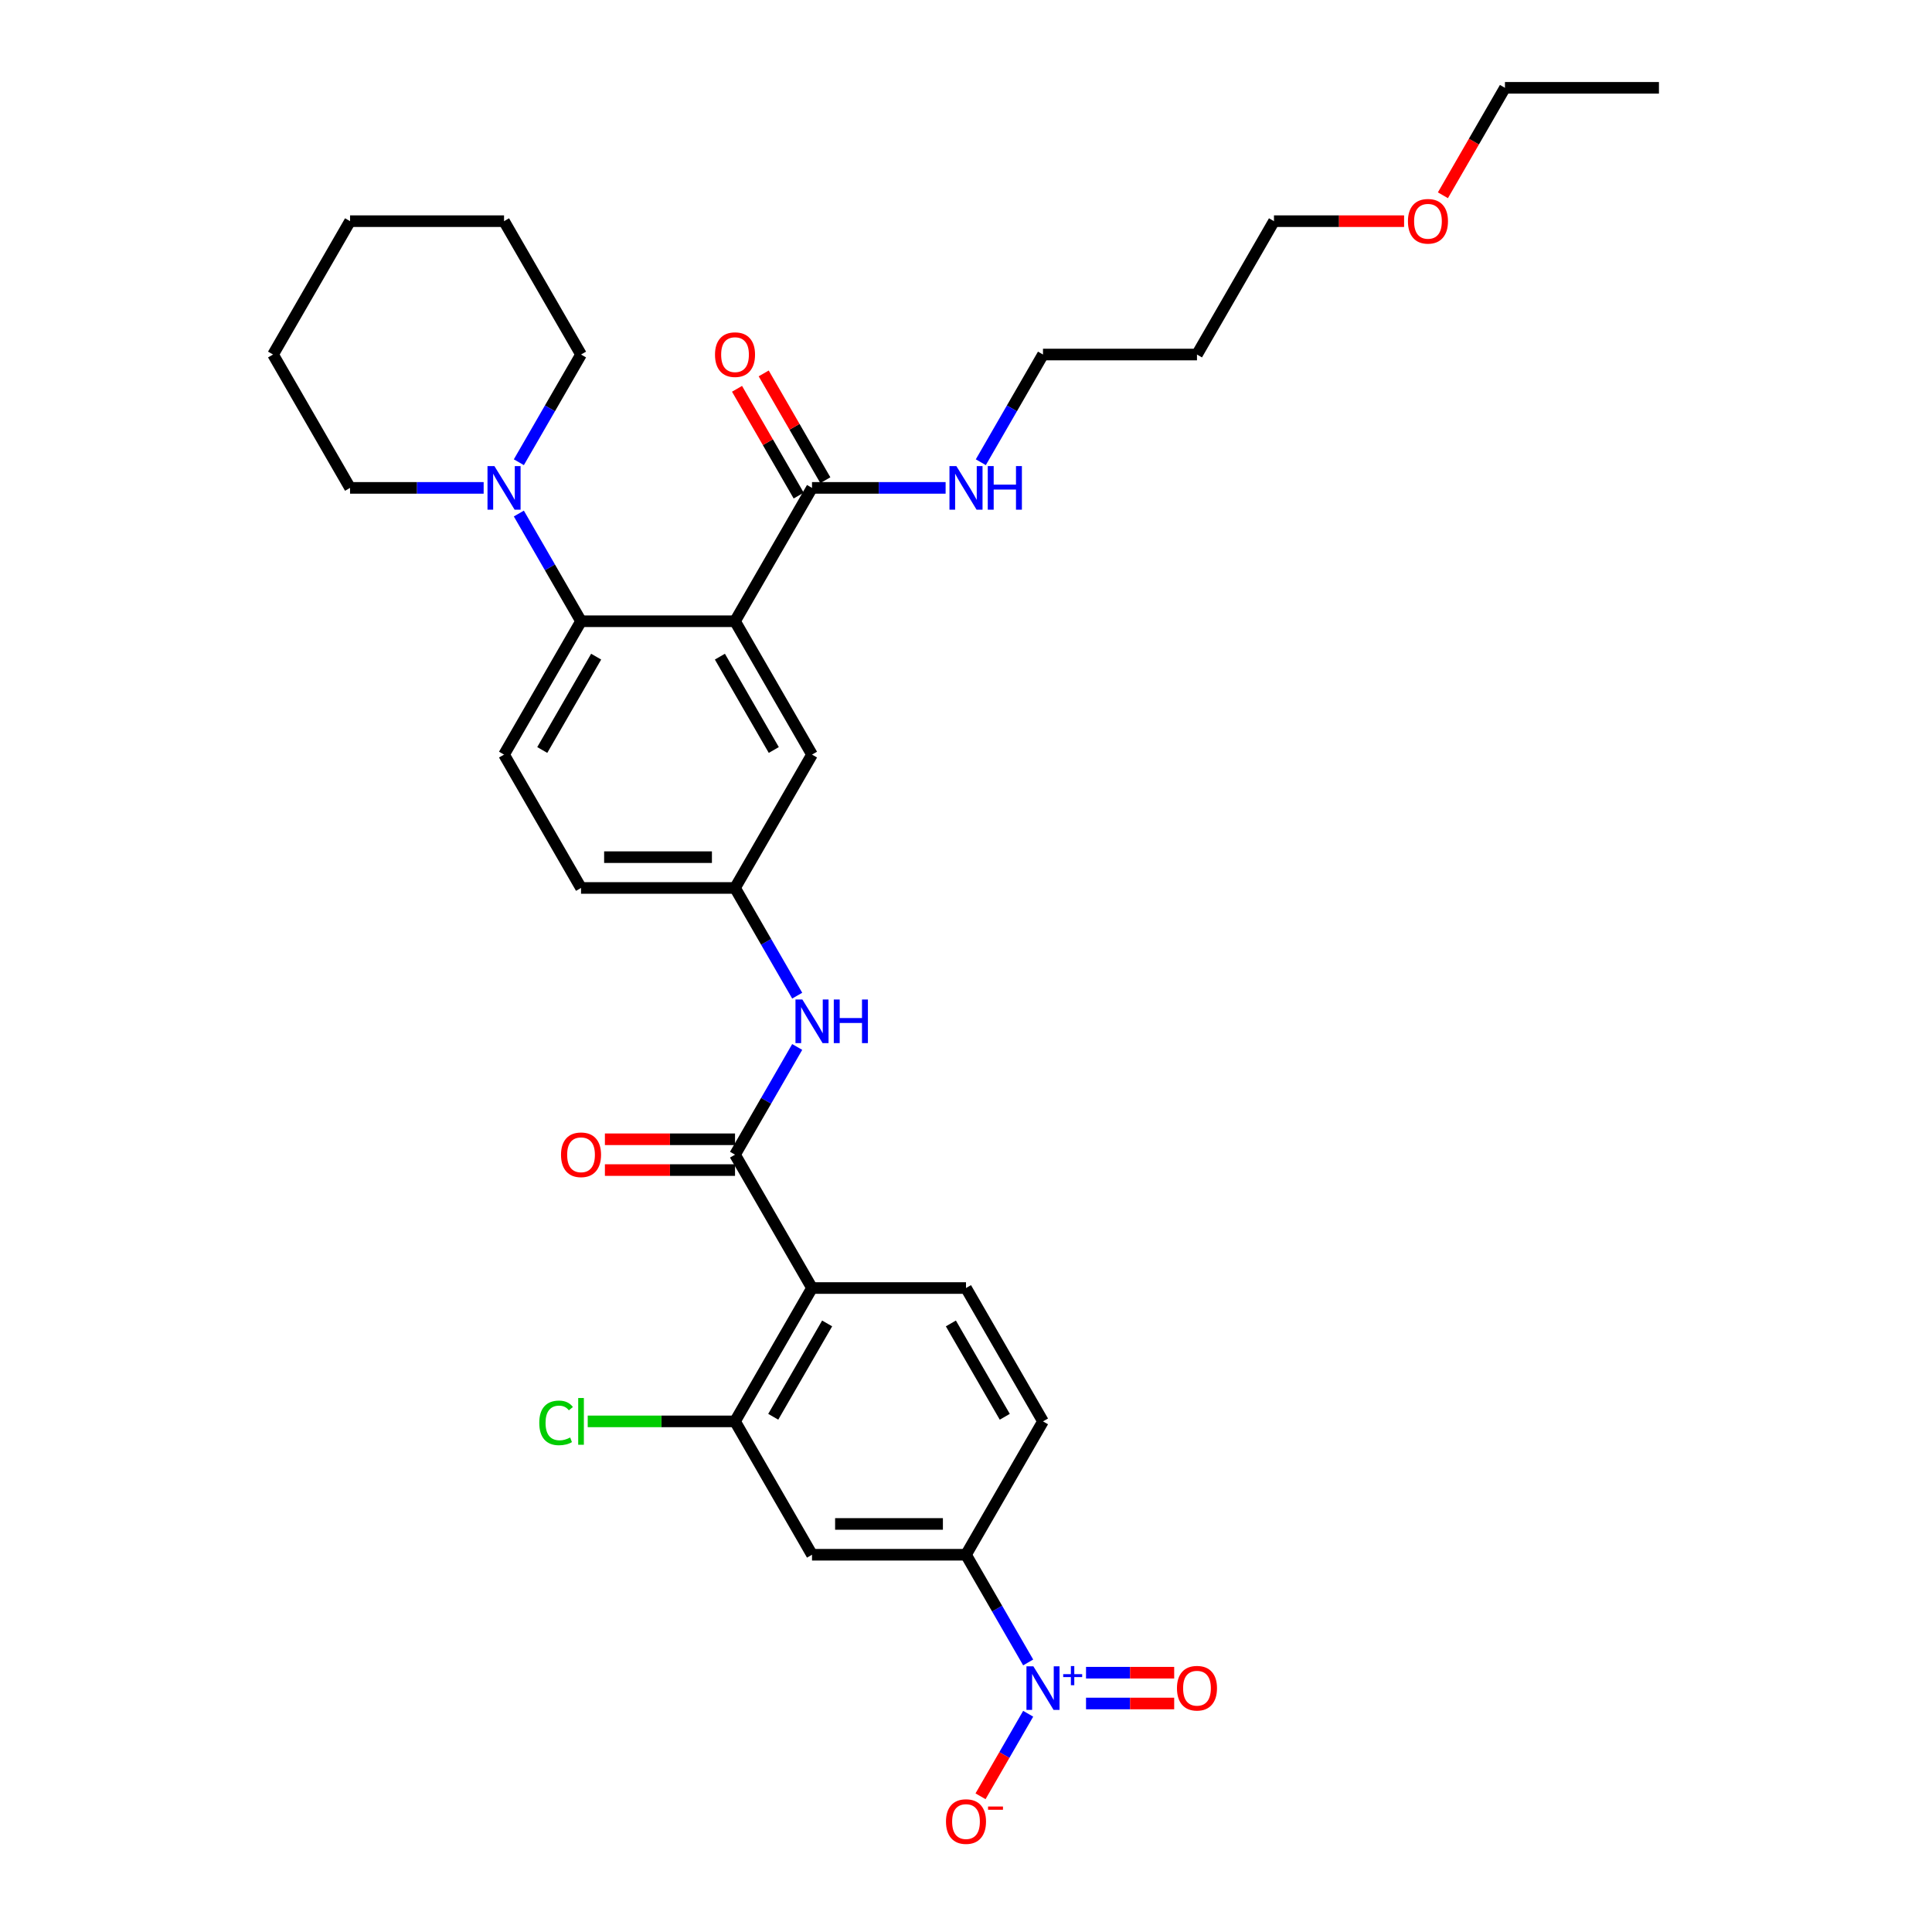<?xml version='1.0' encoding='iso-8859-1'?>
<svg version='1.1' baseProfile='full'
              xmlns='http://www.w3.org/2000/svg'
                      xmlns:rdkit='http://www.rdkit.org/xml'
                      xmlns:xlink='http://www.w3.org/1999/xlink'
                  xml:space='preserve'
width='1000px' height='1000px' viewBox='0 0 1000 1000'>
<!-- END OF HEADER -->
<rect style='opacity:1.0;fill:#FFFFFF;stroke:none' width='1000' height='1000' x='0' y='0'> </rect>
<path class='bond-0' d='M 532.185,860.478 L 516.093,832.604' style='fill:none;fill-rule:evenodd;stroke:#0000FF;stroke-width:6px;stroke-linecap:butt;stroke-linejoin:miter;stroke-opacity:1' />
<path class='bond-0' d='M 516.093,832.604 L 500,804.731' style='fill:none;fill-rule:evenodd;stroke:#000000;stroke-width:6px;stroke-linecap:butt;stroke-linejoin:miter;stroke-opacity:1' />
<path class='bond-1' d='M 532.185,887.035 L 519.852,908.397' style='fill:none;fill-rule:evenodd;stroke:#0000FF;stroke-width:6px;stroke-linecap:butt;stroke-linejoin:miter;stroke-opacity:1' />
<path class='bond-1' d='M 519.852,908.397 L 507.519,929.758' style='fill:none;fill-rule:evenodd;stroke:#FF0000;stroke-width:6px;stroke-linecap:butt;stroke-linejoin:miter;stroke-opacity:1' />
<path class='bond-2' d='M 562.125,881.726 L 584.941,881.726' style='fill:none;fill-rule:evenodd;stroke:#0000FF;stroke-width:6px;stroke-linecap:butt;stroke-linejoin:miter;stroke-opacity:1' />
<path class='bond-2' d='M 584.941,881.726 L 607.758,881.726' style='fill:none;fill-rule:evenodd;stroke:#FF0000;stroke-width:6px;stroke-linecap:butt;stroke-linejoin:miter;stroke-opacity:1' />
<path class='bond-2' d='M 562.125,865.786 L 584.941,865.786' style='fill:none;fill-rule:evenodd;stroke:#0000FF;stroke-width:6px;stroke-linecap:butt;stroke-linejoin:miter;stroke-opacity:1' />
<path class='bond-2' d='M 584.941,865.786 L 607.758,865.786' style='fill:none;fill-rule:evenodd;stroke:#FF0000;stroke-width:6px;stroke-linecap:butt;stroke-linejoin:miter;stroke-opacity:1' />
<path class='bond-3' d='M 412.63,541.909 L 396.538,569.782' style='fill:none;fill-rule:evenodd;stroke:#0000FF;stroke-width:6px;stroke-linecap:butt;stroke-linejoin:miter;stroke-opacity:1' />
<path class='bond-3' d='M 396.538,569.782 L 380.445,597.656' style='fill:none;fill-rule:evenodd;stroke:#000000;stroke-width:6px;stroke-linecap:butt;stroke-linejoin:miter;stroke-opacity:1' />
<path class='bond-4' d='M 412.63,515.352 L 396.538,487.479' style='fill:none;fill-rule:evenodd;stroke:#0000FF;stroke-width:6px;stroke-linecap:butt;stroke-linejoin:miter;stroke-opacity:1' />
<path class='bond-4' d='M 396.538,487.479 L 380.445,459.605' style='fill:none;fill-rule:evenodd;stroke:#000000;stroke-width:6px;stroke-linecap:butt;stroke-linejoin:miter;stroke-opacity:1' />
<path class='bond-5' d='M 380.445,589.685 L 346.77,589.685' style='fill:none;fill-rule:evenodd;stroke:#000000;stroke-width:6px;stroke-linecap:butt;stroke-linejoin:miter;stroke-opacity:1' />
<path class='bond-5' d='M 346.77,589.685 L 313.096,589.685' style='fill:none;fill-rule:evenodd;stroke:#FF0000;stroke-width:6px;stroke-linecap:butt;stroke-linejoin:miter;stroke-opacity:1' />
<path class='bond-5' d='M 380.445,605.626 L 346.77,605.626' style='fill:none;fill-rule:evenodd;stroke:#000000;stroke-width:6px;stroke-linecap:butt;stroke-linejoin:miter;stroke-opacity:1' />
<path class='bond-5' d='M 346.77,605.626 L 313.096,605.626' style='fill:none;fill-rule:evenodd;stroke:#FF0000;stroke-width:6px;stroke-linecap:butt;stroke-linejoin:miter;stroke-opacity:1' />
<path class='bond-6' d='M 380.445,597.656 L 420.297,666.681' style='fill:none;fill-rule:evenodd;stroke:#000000;stroke-width:6px;stroke-linecap:butt;stroke-linejoin:miter;stroke-opacity:1' />
<path class='bond-7' d='M 420.297,666.681 L 500,666.681' style='fill:none;fill-rule:evenodd;stroke:#000000;stroke-width:6px;stroke-linecap:butt;stroke-linejoin:miter;stroke-opacity:1' />
<path class='bond-8' d='M 420.297,666.681 L 380.445,735.706' style='fill:none;fill-rule:evenodd;stroke:#000000;stroke-width:6px;stroke-linecap:butt;stroke-linejoin:miter;stroke-opacity:1' />
<path class='bond-8' d='M 428.124,685.005 L 400.228,733.322' style='fill:none;fill-rule:evenodd;stroke:#000000;stroke-width:6px;stroke-linecap:butt;stroke-linejoin:miter;stroke-opacity:1' />
<path class='bond-9' d='M 300.742,183.505 L 284.649,211.378' style='fill:none;fill-rule:evenodd;stroke:#000000;stroke-width:6px;stroke-linecap:butt;stroke-linejoin:miter;stroke-opacity:1' />
<path class='bond-9' d='M 284.649,211.378 L 268.556,239.251' style='fill:none;fill-rule:evenodd;stroke:#0000FF;stroke-width:6px;stroke-linecap:butt;stroke-linejoin:miter;stroke-opacity:1' />
<path class='bond-10' d='M 300.742,183.505 L 260.89,114.48' style='fill:none;fill-rule:evenodd;stroke:#000000;stroke-width:6px;stroke-linecap:butt;stroke-linejoin:miter;stroke-opacity:1' />
<path class='bond-11' d='M 268.556,265.809 L 284.649,293.682' style='fill:none;fill-rule:evenodd;stroke:#0000FF;stroke-width:6px;stroke-linecap:butt;stroke-linejoin:miter;stroke-opacity:1' />
<path class='bond-11' d='M 284.649,293.682 L 300.742,321.555' style='fill:none;fill-rule:evenodd;stroke:#000000;stroke-width:6px;stroke-linecap:butt;stroke-linejoin:miter;stroke-opacity:1' />
<path class='bond-12' d='M 250.337,252.53 L 215.762,252.53' style='fill:none;fill-rule:evenodd;stroke:#0000FF;stroke-width:6px;stroke-linecap:butt;stroke-linejoin:miter;stroke-opacity:1' />
<path class='bond-12' d='M 215.762,252.53 L 181.187,252.53' style='fill:none;fill-rule:evenodd;stroke:#000000;stroke-width:6px;stroke-linecap:butt;stroke-linejoin:miter;stroke-opacity:1' />
<path class='bond-13' d='M 181.187,252.53 L 141.335,183.505' style='fill:none;fill-rule:evenodd;stroke:#000000;stroke-width:6px;stroke-linecap:butt;stroke-linejoin:miter;stroke-opacity:1' />
<path class='bond-14' d='M 539.852,183.505 L 523.759,211.378' style='fill:none;fill-rule:evenodd;stroke:#000000;stroke-width:6px;stroke-linecap:butt;stroke-linejoin:miter;stroke-opacity:1' />
<path class='bond-14' d='M 523.759,211.378 L 507.666,239.251' style='fill:none;fill-rule:evenodd;stroke:#0000FF;stroke-width:6px;stroke-linecap:butt;stroke-linejoin:miter;stroke-opacity:1' />
<path class='bond-15' d='M 539.852,183.505 L 619.555,183.505' style='fill:none;fill-rule:evenodd;stroke:#000000;stroke-width:6px;stroke-linecap:butt;stroke-linejoin:miter;stroke-opacity:1' />
<path class='bond-16' d='M 427.199,248.545 L 411.245,220.911' style='fill:none;fill-rule:evenodd;stroke:#000000;stroke-width:6px;stroke-linecap:butt;stroke-linejoin:miter;stroke-opacity:1' />
<path class='bond-16' d='M 411.245,220.911 L 395.29,193.276' style='fill:none;fill-rule:evenodd;stroke:#FF0000;stroke-width:6px;stroke-linecap:butt;stroke-linejoin:miter;stroke-opacity:1' />
<path class='bond-16' d='M 413.394,256.515 L 397.44,228.881' style='fill:none;fill-rule:evenodd;stroke:#000000;stroke-width:6px;stroke-linecap:butt;stroke-linejoin:miter;stroke-opacity:1' />
<path class='bond-16' d='M 397.44,228.881 L 381.485,201.247' style='fill:none;fill-rule:evenodd;stroke:#FF0000;stroke-width:6px;stroke-linecap:butt;stroke-linejoin:miter;stroke-opacity:1' />
<path class='bond-17' d='M 420.297,252.53 L 454.872,252.53' style='fill:none;fill-rule:evenodd;stroke:#000000;stroke-width:6px;stroke-linecap:butt;stroke-linejoin:miter;stroke-opacity:1' />
<path class='bond-17' d='M 454.872,252.53 L 489.447,252.53' style='fill:none;fill-rule:evenodd;stroke:#0000FF;stroke-width:6px;stroke-linecap:butt;stroke-linejoin:miter;stroke-opacity:1' />
<path class='bond-18' d='M 420.297,252.53 L 380.445,321.555' style='fill:none;fill-rule:evenodd;stroke:#000000;stroke-width:6px;stroke-linecap:butt;stroke-linejoin:miter;stroke-opacity:1' />
<path class='bond-19' d='M 619.555,183.505 L 659.407,114.48' style='fill:none;fill-rule:evenodd;stroke:#000000;stroke-width:6px;stroke-linecap:butt;stroke-linejoin:miter;stroke-opacity:1' />
<path class='bond-20' d='M 380.445,321.555 L 420.297,390.58' style='fill:none;fill-rule:evenodd;stroke:#000000;stroke-width:6px;stroke-linecap:butt;stroke-linejoin:miter;stroke-opacity:1' />
<path class='bond-20' d='M 372.618,339.879 L 400.514,388.197' style='fill:none;fill-rule:evenodd;stroke:#000000;stroke-width:6px;stroke-linecap:butt;stroke-linejoin:miter;stroke-opacity:1' />
<path class='bond-21' d='M 380.445,321.555 L 300.742,321.555' style='fill:none;fill-rule:evenodd;stroke:#000000;stroke-width:6px;stroke-linecap:butt;stroke-linejoin:miter;stroke-opacity:1' />
<path class='bond-22' d='M 420.297,390.58 L 380.445,459.605' style='fill:none;fill-rule:evenodd;stroke:#000000;stroke-width:6px;stroke-linecap:butt;stroke-linejoin:miter;stroke-opacity:1' />
<path class='bond-23' d='M 300.742,321.555 L 260.89,390.58' style='fill:none;fill-rule:evenodd;stroke:#000000;stroke-width:6px;stroke-linecap:butt;stroke-linejoin:miter;stroke-opacity:1' />
<path class='bond-23' d='M 308.569,339.879 L 280.673,388.197' style='fill:none;fill-rule:evenodd;stroke:#000000;stroke-width:6px;stroke-linecap:butt;stroke-linejoin:miter;stroke-opacity:1' />
<path class='bond-24' d='M 380.445,459.605 L 300.742,459.605' style='fill:none;fill-rule:evenodd;stroke:#000000;stroke-width:6px;stroke-linecap:butt;stroke-linejoin:miter;stroke-opacity:1' />
<path class='bond-24' d='M 368.489,443.665 L 312.697,443.665' style='fill:none;fill-rule:evenodd;stroke:#000000;stroke-width:6px;stroke-linecap:butt;stroke-linejoin:miter;stroke-opacity:1' />
<path class='bond-25' d='M 260.89,390.58 L 300.742,459.605' style='fill:none;fill-rule:evenodd;stroke:#000000;stroke-width:6px;stroke-linecap:butt;stroke-linejoin:miter;stroke-opacity:1' />
<path class='bond-26' d='M 659.407,114.48 L 693.081,114.48' style='fill:none;fill-rule:evenodd;stroke:#000000;stroke-width:6px;stroke-linecap:butt;stroke-linejoin:miter;stroke-opacity:1' />
<path class='bond-26' d='M 693.081,114.48 L 726.756,114.48' style='fill:none;fill-rule:evenodd;stroke:#FF0000;stroke-width:6px;stroke-linecap:butt;stroke-linejoin:miter;stroke-opacity:1' />
<path class='bond-27' d='M 746.85,101.074 L 762.906,73.264' style='fill:none;fill-rule:evenodd;stroke:#FF0000;stroke-width:6px;stroke-linecap:butt;stroke-linejoin:miter;stroke-opacity:1' />
<path class='bond-27' d='M 762.906,73.264 L 778.962,45.455' style='fill:none;fill-rule:evenodd;stroke:#000000;stroke-width:6px;stroke-linecap:butt;stroke-linejoin:miter;stroke-opacity:1' />
<path class='bond-28' d='M 778.962,45.455 L 858.665,45.455' style='fill:none;fill-rule:evenodd;stroke:#000000;stroke-width:6px;stroke-linecap:butt;stroke-linejoin:miter;stroke-opacity:1' />
<path class='bond-29' d='M 141.335,183.505 L 181.187,114.48' style='fill:none;fill-rule:evenodd;stroke:#000000;stroke-width:6px;stroke-linecap:butt;stroke-linejoin:miter;stroke-opacity:1' />
<path class='bond-30' d='M 260.89,114.48 L 181.187,114.48' style='fill:none;fill-rule:evenodd;stroke:#000000;stroke-width:6px;stroke-linecap:butt;stroke-linejoin:miter;stroke-opacity:1' />
<path class='bond-31' d='M 380.445,735.706 L 420.297,804.731' style='fill:none;fill-rule:evenodd;stroke:#000000;stroke-width:6px;stroke-linecap:butt;stroke-linejoin:miter;stroke-opacity:1' />
<path class='bond-32' d='M 380.445,735.706 L 342.323,735.706' style='fill:none;fill-rule:evenodd;stroke:#000000;stroke-width:6px;stroke-linecap:butt;stroke-linejoin:miter;stroke-opacity:1' />
<path class='bond-32' d='M 342.323,735.706 L 304.201,735.706' style='fill:none;fill-rule:evenodd;stroke:#00CC00;stroke-width:6px;stroke-linecap:butt;stroke-linejoin:miter;stroke-opacity:1' />
<path class='bond-33' d='M 500,804.731 L 420.297,804.731' style='fill:none;fill-rule:evenodd;stroke:#000000;stroke-width:6px;stroke-linecap:butt;stroke-linejoin:miter;stroke-opacity:1' />
<path class='bond-33' d='M 488.044,788.79 L 432.252,788.79' style='fill:none;fill-rule:evenodd;stroke:#000000;stroke-width:6px;stroke-linecap:butt;stroke-linejoin:miter;stroke-opacity:1' />
<path class='bond-34' d='M 500,804.731 L 539.852,735.706' style='fill:none;fill-rule:evenodd;stroke:#000000;stroke-width:6px;stroke-linecap:butt;stroke-linejoin:miter;stroke-opacity:1' />
<path class='bond-35' d='M 500,666.681 L 539.852,735.706' style='fill:none;fill-rule:evenodd;stroke:#000000;stroke-width:6px;stroke-linecap:butt;stroke-linejoin:miter;stroke-opacity:1' />
<path class='bond-35' d='M 492.173,685.005 L 520.069,733.322' style='fill:none;fill-rule:evenodd;stroke:#000000;stroke-width:6px;stroke-linecap:butt;stroke-linejoin:miter;stroke-opacity:1' />
<path  class='atom-0' d='M 534.862 862.47
L 542.259 874.426
Q 542.992 875.605, 544.172 877.741
Q 545.351 879.877, 545.415 880.005
L 545.415 862.47
L 548.412 862.47
L 548.412 885.042
L 545.319 885.042
L 537.381 871.971
Q 536.456 870.44, 535.468 868.687
Q 534.512 866.934, 534.225 866.392
L 534.225 885.042
L 531.292 885.042
L 531.292 862.47
L 534.862 862.47
' fill='#0000FF'/>
<path  class='atom-0' d='M 550.306 866.539
L 554.282 866.539
L 554.282 862.352
L 556.05 862.352
L 556.05 866.539
L 560.132 866.539
L 560.132 868.054
L 556.05 868.054
L 556.05 872.262
L 554.282 872.262
L 554.282 868.054
L 550.306 868.054
L 550.306 866.539
' fill='#0000FF'/>
<path  class='atom-1' d='M 415.307 517.344
L 422.704 529.3
Q 423.437 530.48, 424.617 532.616
Q 425.796 534.752, 425.86 534.879
L 425.86 517.344
L 428.857 517.344
L 428.857 539.916
L 425.764 539.916
L 417.826 526.845
Q 416.901 525.315, 415.913 523.561
Q 414.957 521.808, 414.67 521.266
L 414.67 539.916
L 411.737 539.916
L 411.737 517.344
L 415.307 517.344
' fill='#0000FF'/>
<path  class='atom-1' d='M 431.567 517.344
L 434.627 517.344
L 434.627 526.941
L 446.168 526.941
L 446.168 517.344
L 449.229 517.344
L 449.229 539.916
L 446.168 539.916
L 446.168 529.491
L 434.627 529.491
L 434.627 539.916
L 431.567 539.916
L 431.567 517.344
' fill='#0000FF'/>
<path  class='atom-3' d='M 290.38 597.719
Q 290.38 592.3, 293.058 589.271
Q 295.736 586.242, 300.742 586.242
Q 305.747 586.242, 308.425 589.271
Q 311.103 592.3, 311.103 597.719
Q 311.103 603.203, 308.393 606.327
Q 305.683 609.42, 300.742 609.42
Q 295.768 609.42, 293.058 606.327
Q 290.38 603.235, 290.38 597.719
M 300.742 606.869
Q 304.185 606.869, 306.034 604.574
Q 307.915 602.247, 307.915 597.719
Q 307.915 593.288, 306.034 591.056
Q 304.185 588.793, 300.742 588.793
Q 297.298 588.793, 295.417 591.024
Q 293.568 593.256, 293.568 597.719
Q 293.568 602.278, 295.417 604.574
Q 297.298 606.869, 300.742 606.869
' fill='#FF0000'/>
<path  class='atom-6' d='M 255.901 241.244
L 263.297 253.199
Q 264.03 254.379, 265.21 256.515
Q 266.389 258.651, 266.453 258.779
L 266.453 241.244
L 269.45 241.244
L 269.45 263.816
L 266.358 263.816
L 258.419 250.745
Q 257.495 249.214, 256.506 247.461
Q 255.55 245.707, 255.263 245.165
L 255.263 263.816
L 252.33 263.816
L 252.33 241.244
L 255.901 241.244
' fill='#0000FF'/>
<path  class='atom-10' d='M 370.084 183.569
Q 370.084 178.149, 372.762 175.12
Q 375.44 172.091, 380.445 172.091
Q 385.45 172.091, 388.128 175.12
Q 390.806 178.149, 390.806 183.569
Q 390.806 189.052, 388.096 192.177
Q 385.387 195.269, 380.445 195.269
Q 375.471 195.269, 372.762 192.177
Q 370.084 189.084, 370.084 183.569
M 380.445 192.719
Q 383.888 192.719, 385.737 190.423
Q 387.618 188.096, 387.618 183.569
Q 387.618 179.137, 385.737 176.905
Q 383.888 174.642, 380.445 174.642
Q 377.002 174.642, 375.121 176.873
Q 373.272 179.105, 373.272 183.569
Q 373.272 188.128, 375.121 190.423
Q 377.002 192.719, 380.445 192.719
' fill='#FF0000'/>
<path  class='atom-11' d='M 495.011 241.244
L 502.407 253.199
Q 503.14 254.379, 504.32 256.515
Q 505.5 258.651, 505.563 258.779
L 505.563 241.244
L 508.56 241.244
L 508.56 263.816
L 505.468 263.816
L 497.529 250.745
Q 496.605 249.214, 495.616 247.461
Q 494.66 245.707, 494.373 245.165
L 494.373 263.816
L 491.44 263.816
L 491.44 241.244
L 495.011 241.244
' fill='#0000FF'/>
<path  class='atom-11' d='M 511.27 241.244
L 514.331 241.244
L 514.331 250.84
L 525.872 250.84
L 525.872 241.244
L 528.932 241.244
L 528.932 263.816
L 525.872 263.816
L 525.872 253.391
L 514.331 253.391
L 514.331 263.816
L 511.27 263.816
L 511.27 241.244
' fill='#0000FF'/>
<path  class='atom-20' d='M 728.749 114.543
Q 728.749 109.124, 731.427 106.095
Q 734.105 103.066, 739.11 103.066
Q 744.115 103.066, 746.793 106.095
Q 749.472 109.124, 749.472 114.543
Q 749.472 120.027, 746.762 123.151
Q 744.052 126.244, 739.11 126.244
Q 734.137 126.244, 731.427 123.151
Q 728.749 120.059, 728.749 114.543
M 739.11 123.693
Q 742.553 123.693, 744.402 121.398
Q 746.283 119.071, 746.283 114.543
Q 746.283 110.112, 744.402 107.88
Q 742.553 105.617, 739.11 105.617
Q 735.667 105.617, 733.786 107.848
Q 731.937 110.08, 731.937 114.543
Q 731.937 119.102, 733.786 121.398
Q 735.667 123.693, 739.11 123.693
' fill='#FF0000'/>
<path  class='atom-30' d='M 489.639 942.845
Q 489.639 937.425, 492.317 934.396
Q 494.995 931.368, 500 931.368
Q 505.005 931.368, 507.683 934.396
Q 510.361 937.425, 510.361 942.845
Q 510.361 948.329, 507.652 951.453
Q 504.942 954.545, 500 954.545
Q 495.027 954.545, 492.317 951.453
Q 489.639 948.36, 489.639 942.845
M 500 951.995
Q 503.443 951.995, 505.292 949.699
Q 507.173 947.372, 507.173 942.845
Q 507.173 938.413, 505.292 936.182
Q 503.443 933.918, 500 933.918
Q 496.557 933.918, 494.676 936.15
Q 492.827 938.382, 492.827 942.845
Q 492.827 947.404, 494.676 949.699
Q 496.557 951.995, 500 951.995
' fill='#FF0000'/>
<path  class='atom-30' d='M 511.414 935.052
L 519.136 935.052
L 519.136 936.735
L 511.414 936.735
L 511.414 935.052
' fill='#FF0000'/>
<path  class='atom-31' d='M 609.194 873.82
Q 609.194 868.4, 611.872 865.371
Q 614.55 862.343, 619.555 862.343
Q 624.56 862.343, 627.238 865.371
Q 629.916 868.4, 629.916 873.82
Q 629.916 879.303, 627.207 882.428
Q 624.497 885.52, 619.555 885.52
Q 614.582 885.52, 611.872 882.428
Q 609.194 879.335, 609.194 873.82
M 619.555 882.97
Q 622.998 882.97, 624.847 880.674
Q 626.728 878.347, 626.728 873.82
Q 626.728 869.388, 624.847 867.157
Q 622.998 864.893, 619.555 864.893
Q 616.112 864.893, 614.231 867.125
Q 612.382 869.356, 612.382 873.82
Q 612.382 878.379, 614.231 880.674
Q 616.112 882.97, 619.555 882.97
' fill='#FF0000'/>
<path  class='atom-33' d='M 279.126 736.487
Q 279.126 730.876, 281.74 727.943
Q 284.386 724.978, 289.392 724.978
Q 294.047 724.978, 296.533 728.262
L 294.429 729.983
Q 292.612 727.592, 289.392 727.592
Q 285.981 727.592, 284.163 729.888
Q 282.378 732.151, 282.378 736.487
Q 282.378 740.95, 284.227 743.246
Q 286.108 745.541, 289.743 745.541
Q 292.229 745.541, 295.13 744.043
L 296.023 746.434
Q 294.844 747.199, 293.058 747.645
Q 291.273 748.092, 289.296 748.092
Q 284.386 748.092, 281.74 745.095
Q 279.126 742.098, 279.126 736.487
' fill='#00CC00'/>
<path  class='atom-33' d='M 299.275 723.607
L 302.208 723.607
L 302.208 747.805
L 299.275 747.805
L 299.275 723.607
' fill='#00CC00'/>
</svg>

